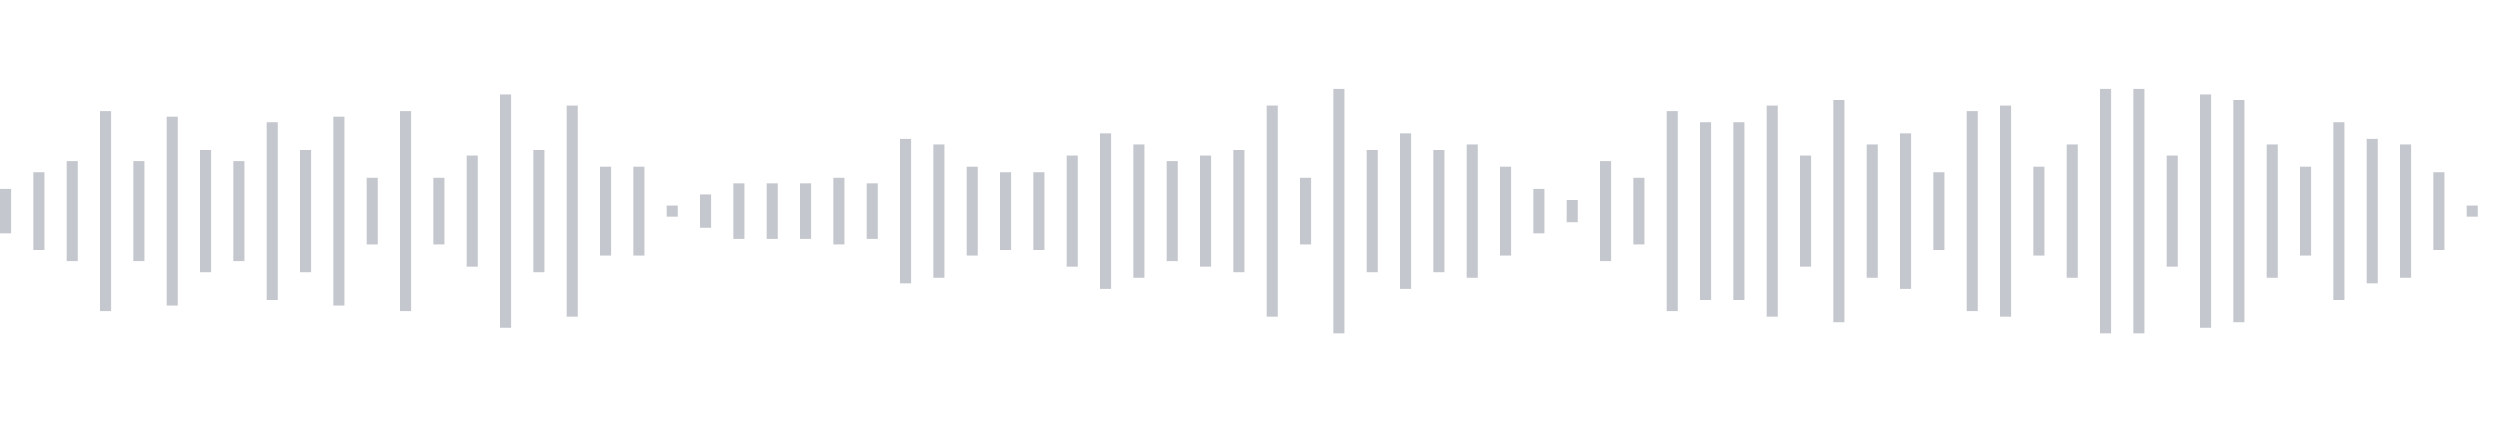 <svg xmlns="http://www.w3.org/2000/svg" xmlns:xlink="http://www.w3/org/1999/xlink" viewBox="0 0 225 38" preserveAspectRatio="none" width="100%" height="100%" fill="#C4C8CE"><g id="waveform-70bf6265-29c8-4dde-b68b-49f388f317ea"><rect x="0" y="17.0" width="1" height="4"/><rect x="3" y="15.5" width="1" height="7"/><rect x="6" y="14.5" width="1" height="9"/><rect x="9" y="10.0" width="1" height="18"/><rect x="12" y="14.5" width="1" height="9"/><rect x="15" y="10.5" width="1" height="17"/><rect x="18" y="13.5" width="1" height="11"/><rect x="21" y="14.5" width="1" height="9"/><rect x="24" y="11.0" width="1" height="16"/><rect x="27" y="13.5" width="1" height="11"/><rect x="30" y="10.5" width="1" height="17"/><rect x="33" y="16.0" width="1" height="6"/><rect x="36" y="10.0" width="1" height="18"/><rect x="39" y="16.0" width="1" height="6"/><rect x="42" y="14.0" width="1" height="10"/><rect x="45" y="8.5" width="1" height="21"/><rect x="48" y="13.5" width="1" height="11"/><rect x="51" y="9.5" width="1" height="19"/><rect x="54" y="15.0" width="1" height="8"/><rect x="57" y="15.0" width="1" height="8"/><rect x="60" y="18.5" width="1" height="1"/><rect x="63" y="17.5" width="1" height="3"/><rect x="66" y="16.5" width="1" height="5"/><rect x="69" y="16.5" width="1" height="5"/><rect x="72" y="16.5" width="1" height="5"/><rect x="75" y="16.0" width="1" height="6"/><rect x="78" y="16.5" width="1" height="5"/><rect x="81" y="12.5" width="1" height="13"/><rect x="84" y="13.0" width="1" height="12"/><rect x="87" y="15.0" width="1" height="8"/><rect x="90" y="15.5" width="1" height="7"/><rect x="93" y="15.5" width="1" height="7"/><rect x="96" y="14.0" width="1" height="10"/><rect x="99" y="12.0" width="1" height="14"/><rect x="102" y="13.0" width="1" height="12"/><rect x="105" y="14.5" width="1" height="9"/><rect x="108" y="14.0" width="1" height="10"/><rect x="111" y="13.5" width="1" height="11"/><rect x="114" y="9.5" width="1" height="19"/><rect x="117" y="16.0" width="1" height="6"/><rect x="120" y="8.0" width="1" height="22"/><rect x="123" y="13.5" width="1" height="11"/><rect x="126" y="12.0" width="1" height="14"/><rect x="129" y="13.5" width="1" height="11"/><rect x="132" y="13.0" width="1" height="12"/><rect x="135" y="15.0" width="1" height="8"/><rect x="138" y="17.0" width="1" height="4"/><rect x="141" y="18.0" width="1" height="2"/><rect x="144" y="14.5" width="1" height="9"/><rect x="147" y="16.0" width="1" height="6"/><rect x="150" y="10.0" width="1" height="18"/><rect x="153" y="11.0" width="1" height="16"/><rect x="156" y="11.0" width="1" height="16"/><rect x="159" y="9.5" width="1" height="19"/><rect x="162" y="14.0" width="1" height="10"/><rect x="165" y="9.0" width="1" height="20"/><rect x="168" y="13.0" width="1" height="12"/><rect x="171" y="12.0" width="1" height="14"/><rect x="174" y="15.5" width="1" height="7"/><rect x="177" y="10.0" width="1" height="18"/><rect x="180" y="9.5" width="1" height="19"/><rect x="183" y="15.0" width="1" height="8"/><rect x="186" y="13.0" width="1" height="12"/><rect x="189" y="8.0" width="1" height="22"/><rect x="192" y="8.0" width="1" height="22"/><rect x="195" y="14.0" width="1" height="10"/><rect x="198" y="8.5" width="1" height="21"/><rect x="201" y="9.0" width="1" height="20"/><rect x="204" y="13.0" width="1" height="12"/><rect x="207" y="15.0" width="1" height="8"/><rect x="210" y="11.0" width="1" height="16"/><rect x="213" y="12.5" width="1" height="13"/><rect x="216" y="13.0" width="1" height="12"/><rect x="219" y="15.5" width="1" height="7"/><rect x="222" y="18.5" width="1" height="1"/></g></svg>

